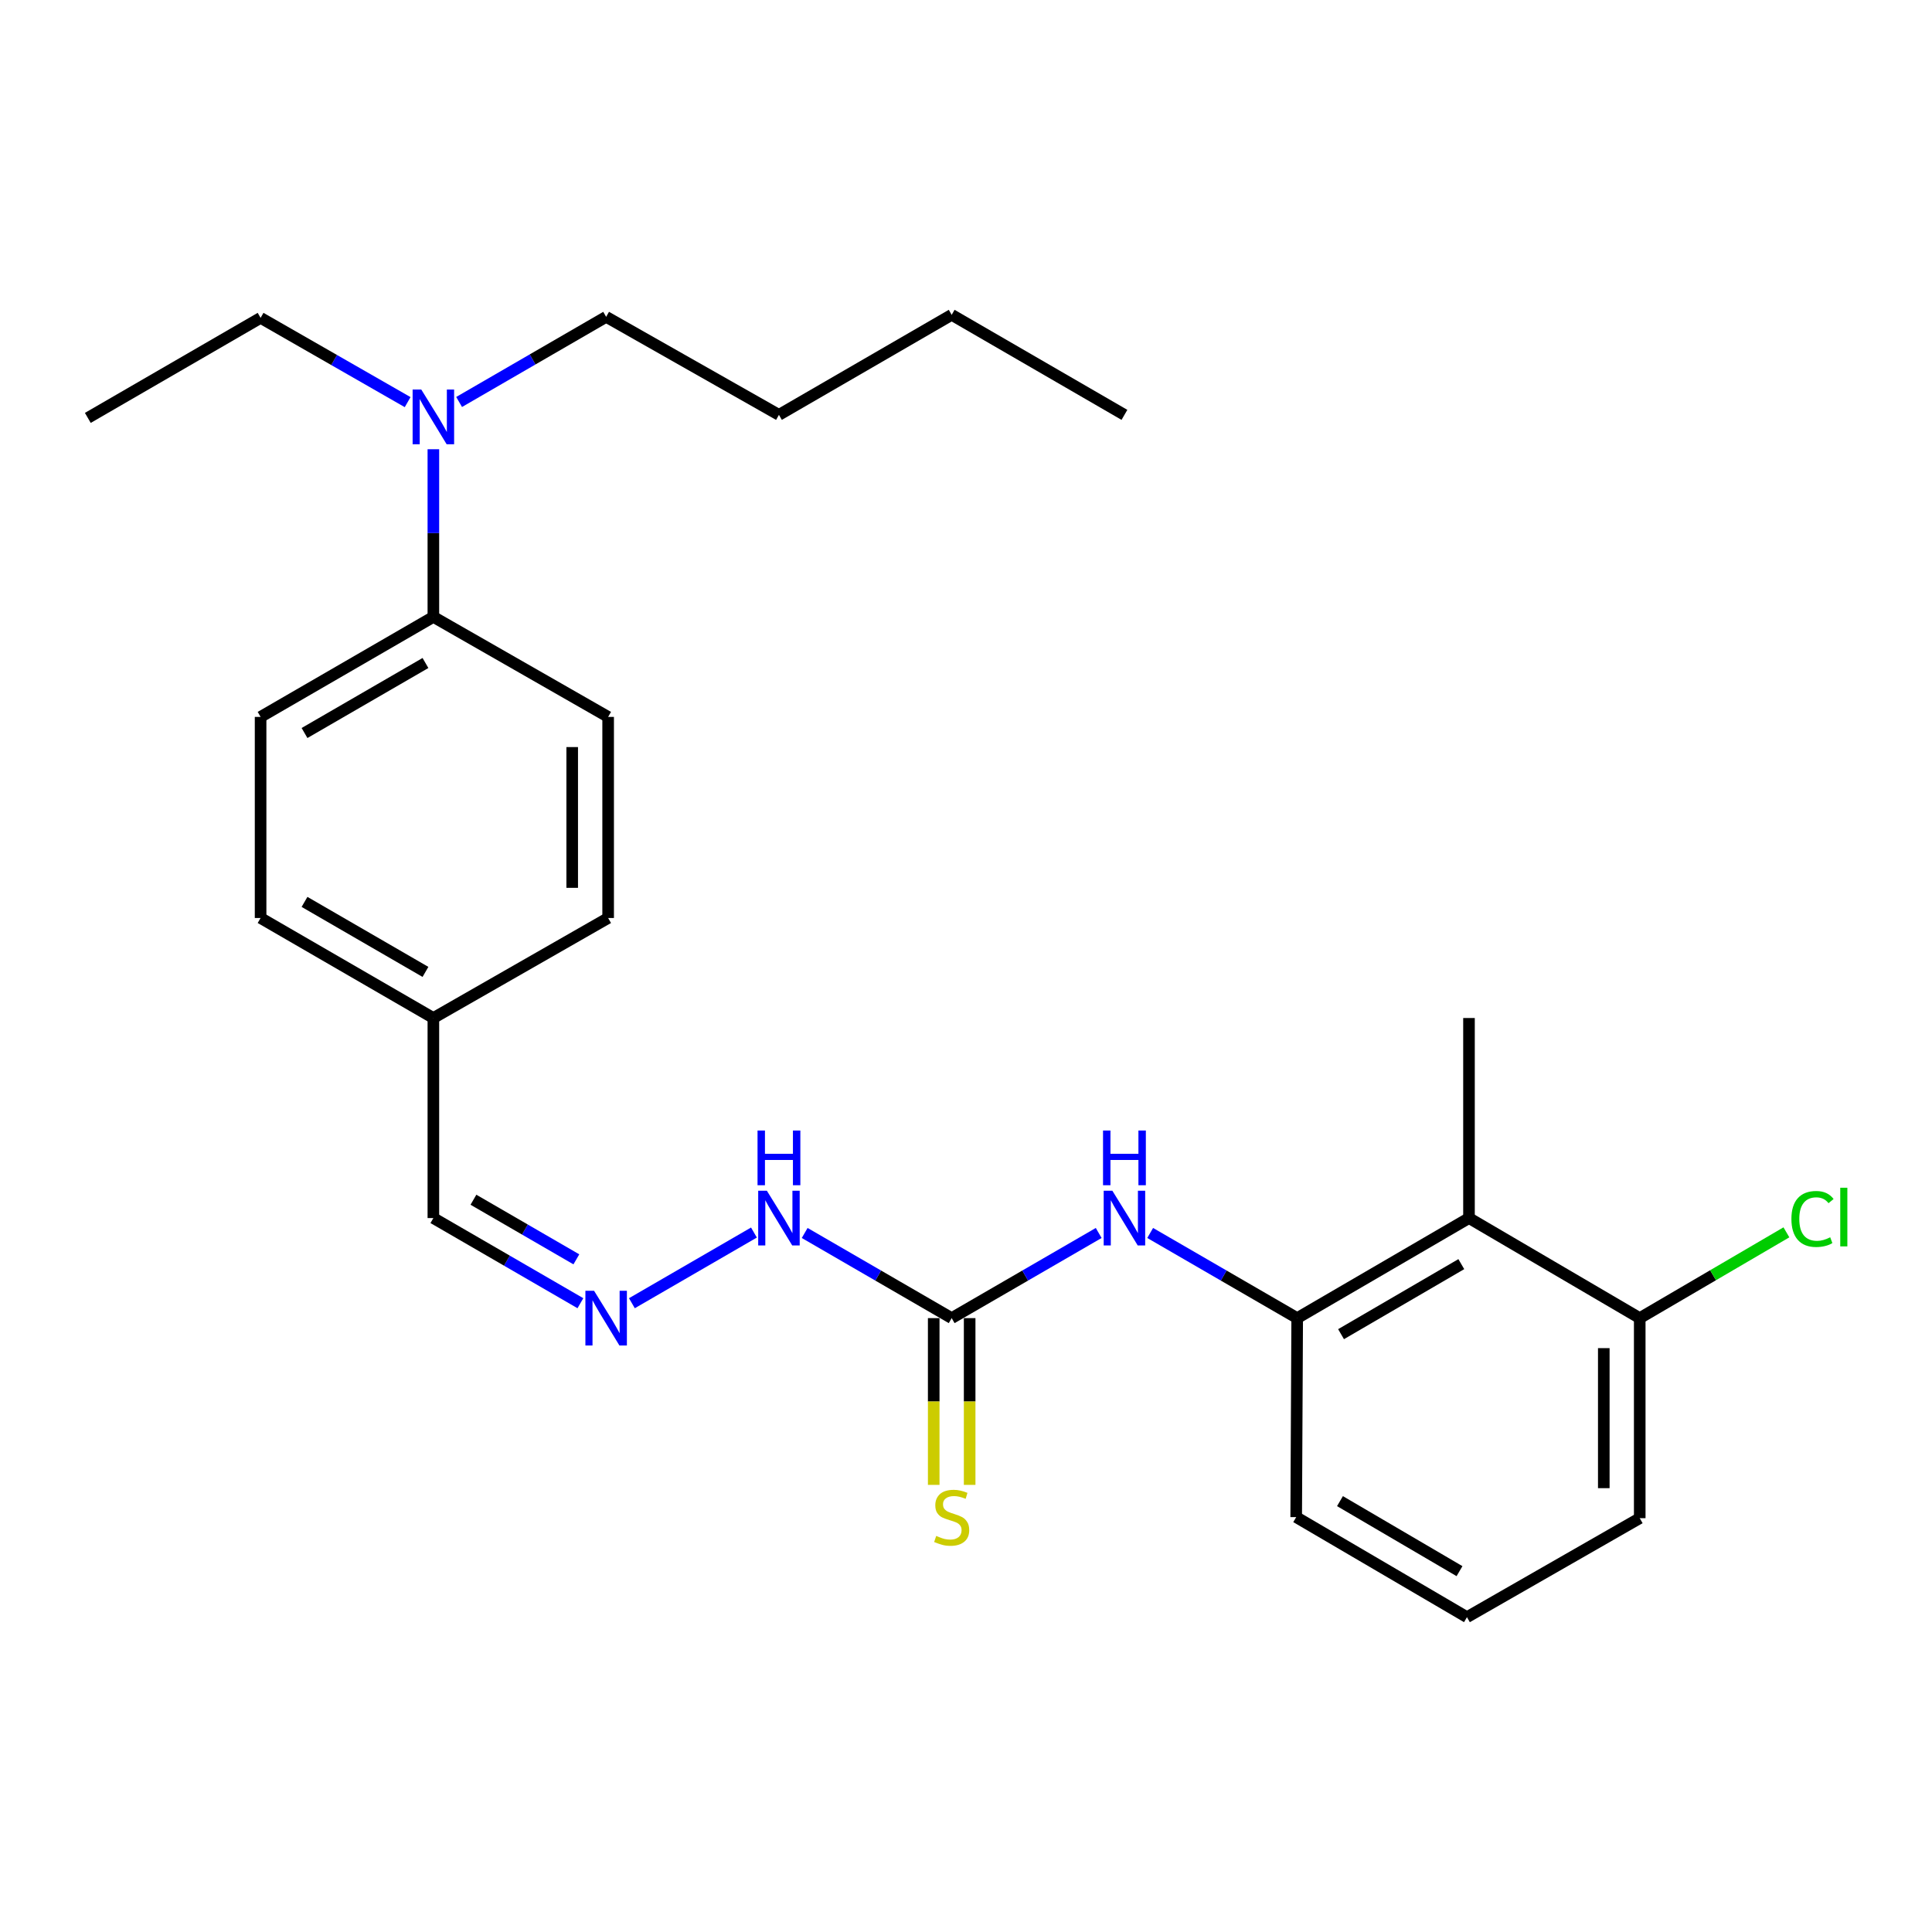 <?xml version='1.0' encoding='iso-8859-1'?>
<svg version='1.1' baseProfile='full'
              xmlns='http://www.w3.org/2000/svg'
                      xmlns:rdkit='http://www.rdkit.org/xml'
                      xmlns:xlink='http://www.w3.org/1999/xlink'
                  xml:space='preserve'
width='1000px' height='1000px' viewBox='0 0 1000 1000'>
<!-- END OF HEADER -->
<rect style='opacity:1.0;fill:#FFFFFF;stroke:none' width='1000' height='1000' x='0' y='0'> </rect>
<path class='bond-2' d='M 492.588,682.258 L 530.636,660.222' style='fill:none;fill-rule:evenodd;stroke:#000000;stroke-width:6px;stroke-linecap:butt;stroke-linejoin:miter;stroke-opacity:1' />
<path class='bond-2' d='M 530.636,660.222 L 568.683,638.186' style='fill:none;fill-rule:evenodd;stroke:#0000FF;stroke-width:6px;stroke-linecap:butt;stroke-linejoin:miter;stroke-opacity:1' />
<path class='bond-4' d='M 483.287,682.258 L 483.287,725.415' style='fill:none;fill-rule:evenodd;stroke:#000000;stroke-width:6px;stroke-linecap:butt;stroke-linejoin:miter;stroke-opacity:1' />
<path class='bond-4' d='M 483.287,725.415 L 483.287,768.572' style='fill:none;fill-rule:evenodd;stroke:#CCCC00;stroke-width:6px;stroke-linecap:butt;stroke-linejoin:miter;stroke-opacity:1' />
<path class='bond-4' d='M 501.89,682.258 L 501.89,725.415' style='fill:none;fill-rule:evenodd;stroke:#000000;stroke-width:6px;stroke-linecap:butt;stroke-linejoin:miter;stroke-opacity:1' />
<path class='bond-4' d='M 501.89,725.415 L 501.89,768.572' style='fill:none;fill-rule:evenodd;stroke:#CCCC00;stroke-width:6px;stroke-linecap:butt;stroke-linejoin:miter;stroke-opacity:1' />
<path class='bond-5' d='M 492.588,682.258 L 454.546,660.222' style='fill:none;fill-rule:evenodd;stroke:#000000;stroke-width:6px;stroke-linecap:butt;stroke-linejoin:miter;stroke-opacity:1' />
<path class='bond-5' d='M 454.546,660.222 L 416.503,638.186' style='fill:none;fill-rule:evenodd;stroke:#0000FF;stroke-width:6px;stroke-linecap:butt;stroke-linejoin:miter;stroke-opacity:1' />
<path class='bond-0' d='M 760.347,630.469 L 671.425,682.258' style='fill:none;fill-rule:evenodd;stroke:#000000;stroke-width:6px;stroke-linecap:butt;stroke-linejoin:miter;stroke-opacity:1' />
<path class='bond-0' d='M 756.371,654.313 L 694.126,690.565' style='fill:none;fill-rule:evenodd;stroke:#000000;stroke-width:6px;stroke-linecap:butt;stroke-linejoin:miter;stroke-opacity:1' />
<path class='bond-7' d='M 760.347,630.469 L 848.722,682.258' style='fill:none;fill-rule:evenodd;stroke:#000000;stroke-width:6px;stroke-linecap:butt;stroke-linejoin:miter;stroke-opacity:1' />
<path class='bond-17' d='M 760.347,630.469 L 760.347,526.923' style='fill:none;fill-rule:evenodd;stroke:#000000;stroke-width:6px;stroke-linecap:butt;stroke-linejoin:miter;stroke-opacity:1' />
<path class='bond-1' d='M 671.425,682.258 L 633.377,660.222' style='fill:none;fill-rule:evenodd;stroke:#000000;stroke-width:6px;stroke-linecap:butt;stroke-linejoin:miter;stroke-opacity:1' />
<path class='bond-1' d='M 633.377,660.222 L 595.33,638.186' style='fill:none;fill-rule:evenodd;stroke:#0000FF;stroke-width:6px;stroke-linecap:butt;stroke-linejoin:miter;stroke-opacity:1' />
<path class='bond-16' d='M 671.425,682.258 L 670.908,785.267' style='fill:none;fill-rule:evenodd;stroke:#000000;stroke-width:6px;stroke-linecap:butt;stroke-linejoin:miter;stroke-opacity:1' />
<path class='bond-3' d='M 327.065,674.543 L 390.241,637.961' style='fill:none;fill-rule:evenodd;stroke:#0000FF;stroke-width:6px;stroke-linecap:butt;stroke-linejoin:miter;stroke-opacity:1' />
<path class='bond-11' d='M 300.417,674.542 L 262.365,652.506' style='fill:none;fill-rule:evenodd;stroke:#0000FF;stroke-width:6px;stroke-linecap:butt;stroke-linejoin:miter;stroke-opacity:1' />
<path class='bond-11' d='M 262.365,652.506 L 224.312,630.469' style='fill:none;fill-rule:evenodd;stroke:#000000;stroke-width:6px;stroke-linecap:butt;stroke-linejoin:miter;stroke-opacity:1' />
<path class='bond-11' d='M 298.324,651.833 L 271.687,636.407' style='fill:none;fill-rule:evenodd;stroke:#0000FF;stroke-width:6px;stroke-linecap:butt;stroke-linejoin:miter;stroke-opacity:1' />
<path class='bond-11' d='M 271.687,636.407 L 245.051,620.982' style='fill:none;fill-rule:evenodd;stroke:#000000;stroke-width:6px;stroke-linecap:butt;stroke-linejoin:miter;stroke-opacity:1' />
<path class='bond-6' d='M 224.312,319.303 L 134.883,371.071' style='fill:none;fill-rule:evenodd;stroke:#000000;stroke-width:6px;stroke-linecap:butt;stroke-linejoin:miter;stroke-opacity:1' />
<path class='bond-6' d='M 220.218,343.168 L 157.618,379.406' style='fill:none;fill-rule:evenodd;stroke:#000000;stroke-width:6px;stroke-linecap:butt;stroke-linejoin:miter;stroke-opacity:1' />
<path class='bond-8' d='M 224.312,319.303 L 224.312,275.914' style='fill:none;fill-rule:evenodd;stroke:#000000;stroke-width:6px;stroke-linecap:butt;stroke-linejoin:miter;stroke-opacity:1' />
<path class='bond-8' d='M 224.312,275.914 L 224.312,232.525' style='fill:none;fill-rule:evenodd;stroke:#0000FF;stroke-width:6px;stroke-linecap:butt;stroke-linejoin:miter;stroke-opacity:1' />
<path class='bond-27' d='M 224.312,319.303 L 314.774,371.071' style='fill:none;fill-rule:evenodd;stroke:#000000;stroke-width:6px;stroke-linecap:butt;stroke-linejoin:miter;stroke-opacity:1' />
<path class='bond-13' d='M 848.722,682.258 L 886.681,660.056' style='fill:none;fill-rule:evenodd;stroke:#000000;stroke-width:6px;stroke-linecap:butt;stroke-linejoin:miter;stroke-opacity:1' />
<path class='bond-13' d='M 886.681,660.056 L 924.641,637.854' style='fill:none;fill-rule:evenodd;stroke:#00CC00;stroke-width:6px;stroke-linecap:butt;stroke-linejoin:miter;stroke-opacity:1' />
<path class='bond-26' d='M 848.722,682.258 L 848.722,785.804' style='fill:none;fill-rule:evenodd;stroke:#000000;stroke-width:6px;stroke-linecap:butt;stroke-linejoin:miter;stroke-opacity:1' />
<path class='bond-26' d='M 830.119,697.79 L 830.119,770.272' style='fill:none;fill-rule:evenodd;stroke:#000000;stroke-width:6px;stroke-linecap:butt;stroke-linejoin:miter;stroke-opacity:1' />
<path class='bond-20' d='M 210.995,208.145 L 172.939,186.336' style='fill:none;fill-rule:evenodd;stroke:#0000FF;stroke-width:6px;stroke-linecap:butt;stroke-linejoin:miter;stroke-opacity:1' />
<path class='bond-20' d='M 172.939,186.336 L 134.883,164.526' style='fill:none;fill-rule:evenodd;stroke:#000000;stroke-width:6px;stroke-linecap:butt;stroke-linejoin:miter;stroke-opacity:1' />
<path class='bond-21' d='M 237.636,208.063 L 275.688,186.031' style='fill:none;fill-rule:evenodd;stroke:#0000FF;stroke-width:6px;stroke-linecap:butt;stroke-linejoin:miter;stroke-opacity:1' />
<path class='bond-21' d='M 275.688,186.031 L 313.741,163.999' style='fill:none;fill-rule:evenodd;stroke:#000000;stroke-width:6px;stroke-linecap:butt;stroke-linejoin:miter;stroke-opacity:1' />
<path class='bond-9' d='M 134.883,371.071 L 134.883,475.155' style='fill:none;fill-rule:evenodd;stroke:#000000;stroke-width:6px;stroke-linecap:butt;stroke-linejoin:miter;stroke-opacity:1' />
<path class='bond-10' d='M 314.774,371.071 L 314.774,475.155' style='fill:none;fill-rule:evenodd;stroke:#000000;stroke-width:6px;stroke-linecap:butt;stroke-linejoin:miter;stroke-opacity:1' />
<path class='bond-10' d='M 296.171,386.683 L 296.171,459.542' style='fill:none;fill-rule:evenodd;stroke:#000000;stroke-width:6px;stroke-linecap:butt;stroke-linejoin:miter;stroke-opacity:1' />
<path class='bond-12' d='M 224.312,630.469 L 224.312,526.923' style='fill:none;fill-rule:evenodd;stroke:#000000;stroke-width:6px;stroke-linecap:butt;stroke-linejoin:miter;stroke-opacity:1' />
<path class='bond-14' d='M 224.312,526.923 L 314.774,475.155' style='fill:none;fill-rule:evenodd;stroke:#000000;stroke-width:6px;stroke-linecap:butt;stroke-linejoin:miter;stroke-opacity:1' />
<path class='bond-15' d='M 224.312,526.923 L 134.883,475.155' style='fill:none;fill-rule:evenodd;stroke:#000000;stroke-width:6px;stroke-linecap:butt;stroke-linejoin:miter;stroke-opacity:1' />
<path class='bond-15' d='M 220.218,503.057 L 157.618,466.82' style='fill:none;fill-rule:evenodd;stroke:#000000;stroke-width:6px;stroke-linecap:butt;stroke-linejoin:miter;stroke-opacity:1' />
<path class='bond-18' d='M 670.908,785.267 L 759.293,837.045' style='fill:none;fill-rule:evenodd;stroke:#000000;stroke-width:6px;stroke-linecap:butt;stroke-linejoin:miter;stroke-opacity:1' />
<path class='bond-18' d='M 693.569,776.982 L 755.439,813.227' style='fill:none;fill-rule:evenodd;stroke:#000000;stroke-width:6px;stroke-linecap:butt;stroke-linejoin:miter;stroke-opacity:1' />
<path class='bond-19' d='M 759.293,837.045 L 848.722,785.804' style='fill:none;fill-rule:evenodd;stroke:#000000;stroke-width:6px;stroke-linecap:butt;stroke-linejoin:miter;stroke-opacity:1' />
<path class='bond-24' d='M 134.883,164.526 L 45.455,216.304' style='fill:none;fill-rule:evenodd;stroke:#000000;stroke-width:6px;stroke-linecap:butt;stroke-linejoin:miter;stroke-opacity:1' />
<path class='bond-22' d='M 313.741,163.999 L 403.18,214.733' style='fill:none;fill-rule:evenodd;stroke:#000000;stroke-width:6px;stroke-linecap:butt;stroke-linejoin:miter;stroke-opacity:1' />
<path class='bond-23' d='M 403.18,214.733 L 492.588,162.955' style='fill:none;fill-rule:evenodd;stroke:#000000;stroke-width:6px;stroke-linecap:butt;stroke-linejoin:miter;stroke-opacity:1' />
<path class='bond-25' d='M 492.588,162.955 L 582.007,214.733' style='fill:none;fill-rule:evenodd;stroke:#000000;stroke-width:6px;stroke-linecap:butt;stroke-linejoin:miter;stroke-opacity:1' />
<path  class='atom-3' d='M 575.747 616.309
L 585.027 631.309
Q 585.947 632.789, 587.427 635.469
Q 588.907 638.149, 588.987 638.309
L 588.987 616.309
L 592.747 616.309
L 592.747 644.629
L 588.867 644.629
L 578.907 628.229
Q 577.747 626.309, 576.507 624.109
Q 575.307 621.909, 574.947 621.229
L 574.947 644.629
L 571.267 644.629
L 571.267 616.309
L 575.747 616.309
' fill='#0000FF'/>
<path  class='atom-3' d='M 570.927 585.157
L 574.767 585.157
L 574.767 597.197
L 589.247 597.197
L 589.247 585.157
L 593.087 585.157
L 593.087 613.477
L 589.247 613.477
L 589.247 600.397
L 574.767 600.397
L 574.767 613.477
L 570.927 613.477
L 570.927 585.157
' fill='#0000FF'/>
<path  class='atom-4' d='M 307.481 668.098
L 316.761 683.098
Q 317.681 684.578, 319.161 687.258
Q 320.641 689.938, 320.721 690.098
L 320.721 668.098
L 324.481 668.098
L 324.481 696.418
L 320.601 696.418
L 310.641 680.018
Q 309.481 678.098, 308.241 675.898
Q 307.041 673.698, 306.681 673.018
L 306.681 696.418
L 303.001 696.418
L 303.001 668.098
L 307.481 668.098
' fill='#0000FF'/>
<path  class='atom-5' d='M 484.588 794.987
Q 484.908 795.107, 486.228 795.667
Q 487.548 796.227, 488.988 796.587
Q 490.468 796.907, 491.908 796.907
Q 494.588 796.907, 496.148 795.627
Q 497.708 794.307, 497.708 792.027
Q 497.708 790.467, 496.908 789.507
Q 496.148 788.547, 494.948 788.027
Q 493.748 787.507, 491.748 786.907
Q 489.228 786.147, 487.708 785.427
Q 486.228 784.707, 485.148 783.187
Q 484.108 781.667, 484.108 779.107
Q 484.108 775.547, 486.508 773.347
Q 488.948 771.147, 493.748 771.147
Q 497.028 771.147, 500.748 772.707
L 499.828 775.787
Q 496.428 774.387, 493.868 774.387
Q 491.108 774.387, 489.588 775.547
Q 488.068 776.667, 488.108 778.627
Q 488.108 780.147, 488.868 781.067
Q 489.668 781.987, 490.788 782.507
Q 491.948 783.027, 493.868 783.627
Q 496.428 784.427, 497.948 785.227
Q 499.468 786.027, 500.548 787.667
Q 501.668 789.267, 501.668 792.027
Q 501.668 795.947, 499.028 798.067
Q 496.428 800.147, 492.068 800.147
Q 489.548 800.147, 487.628 799.587
Q 485.748 799.067, 483.508 798.147
L 484.588 794.987
' fill='#CCCC00'/>
<path  class='atom-6' d='M 396.92 616.309
L 406.2 631.309
Q 407.12 632.789, 408.6 635.469
Q 410.08 638.149, 410.16 638.309
L 410.16 616.309
L 413.92 616.309
L 413.92 644.629
L 410.04 644.629
L 400.08 628.229
Q 398.92 626.309, 397.68 624.109
Q 396.48 621.909, 396.12 621.229
L 396.12 644.629
L 392.44 644.629
L 392.44 616.309
L 396.92 616.309
' fill='#0000FF'/>
<path  class='atom-6' d='M 392.1 585.157
L 395.94 585.157
L 395.94 597.197
L 410.42 597.197
L 410.42 585.157
L 414.26 585.157
L 414.26 613.477
L 410.42 613.477
L 410.42 600.397
L 395.94 600.397
L 395.94 613.477
L 392.1 613.477
L 392.1 585.157
' fill='#0000FF'/>
<path  class='atom-9' d='M 218.052 201.617
L 227.332 216.617
Q 228.252 218.097, 229.732 220.777
Q 231.212 223.457, 231.292 223.617
L 231.292 201.617
L 235.052 201.617
L 235.052 229.937
L 231.172 229.937
L 221.212 213.537
Q 220.052 211.617, 218.812 209.417
Q 217.612 207.217, 217.252 206.537
L 217.252 229.937
L 213.572 229.937
L 213.572 201.617
L 218.052 201.617
' fill='#0000FF'/>
<path  class='atom-14' d='M 927.231 630.932
Q 927.231 623.892, 930.511 620.212
Q 933.831 616.492, 940.111 616.492
Q 945.951 616.492, 949.071 620.612
L 946.431 622.772
Q 944.151 619.772, 940.111 619.772
Q 935.831 619.772, 933.551 622.652
Q 931.311 625.492, 931.311 630.932
Q 931.311 636.532, 933.631 639.412
Q 935.991 642.292, 940.551 642.292
Q 943.671 642.292, 947.311 640.412
L 948.431 643.412
Q 946.951 644.372, 944.711 644.932
Q 942.471 645.492, 939.991 645.492
Q 933.831 645.492, 930.511 641.732
Q 927.231 637.972, 927.231 630.932
' fill='#00CC00'/>
<path  class='atom-14' d='M 952.511 614.772
L 956.191 614.772
L 956.191 645.132
L 952.511 645.132
L 952.511 614.772
' fill='#00CC00'/>
</svg>
